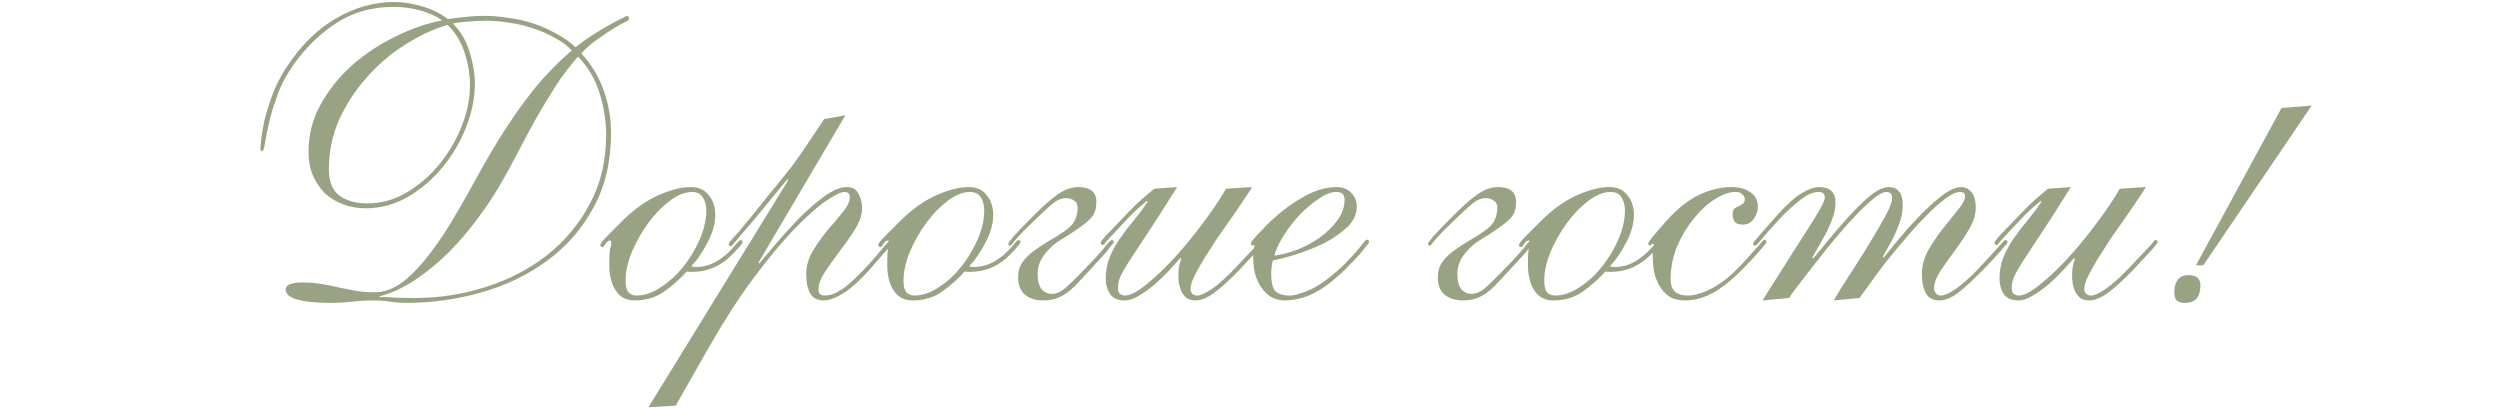 <?xml version="1.0" encoding="UTF-8"?> <svg xmlns="http://www.w3.org/2000/svg" width="233" height="38" viewBox="0 0 233 38" fill="none"><path d="M35.365 27.696C35.795 27.671 36.251 27.683 36.733 27.734C37.239 27.759 37.873 27.772 38.633 27.772C40.938 27.772 43.155 27.43 45.283 26.746C47.436 26.062 49.336 25.074 50.983 23.782C52.655 22.465 53.985 20.869 54.973 18.994C55.986 17.119 56.493 14.979 56.493 12.572C56.493 11.28 56.29 9.988 55.885 8.696C55.479 7.379 54.808 6.239 53.871 5.276C53.085 6.163 52.376 7.1 51.743 8.088C51.135 9.051 50.539 10.039 49.957 11.052C49.399 12.065 48.842 13.104 48.285 14.168C47.753 15.207 47.183 16.245 46.575 17.284C46.017 18.247 45.333 19.273 44.523 20.362C43.737 21.426 42.863 22.452 41.901 23.44C40.938 24.403 39.899 25.264 38.785 26.024C37.67 26.784 36.53 27.316 35.365 27.62V27.696ZM26.625 26.974C26.625 26.543 27.157 26.328 28.221 26.328C28.879 26.328 29.487 26.379 30.045 26.48C30.627 26.581 31.185 26.695 31.717 26.822C32.249 26.923 32.768 27.025 33.275 27.126C33.807 27.202 34.351 27.24 34.909 27.24C35.821 27.24 36.707 26.911 37.569 26.252C38.43 25.568 39.253 24.707 40.039 23.668C40.849 22.629 41.622 21.477 42.357 20.21C43.117 18.918 43.826 17.664 44.485 16.448C45.295 14.979 46.068 13.661 46.803 12.496C47.563 11.305 48.297 10.241 49.007 9.304C49.716 8.341 50.425 7.493 51.135 6.758C51.844 5.998 52.566 5.314 53.301 4.706C52.87 4.25 52.338 3.857 51.705 3.528C51.097 3.173 50.425 2.882 49.691 2.654C48.981 2.401 48.247 2.223 47.487 2.122C46.752 1.995 46.03 1.932 45.321 1.932C44.814 1.932 44.282 1.957 43.725 2.008C43.167 2.033 42.661 2.097 42.205 2.198C42.914 2.882 43.433 3.756 43.763 4.82C44.092 5.884 44.257 6.872 44.257 7.784C44.257 9.101 43.991 10.444 43.459 11.812C42.927 13.18 42.192 14.434 41.255 15.574C40.343 16.689 39.266 17.613 38.025 18.348C36.783 19.057 35.466 19.412 34.073 19.412C33.313 19.412 32.603 19.285 31.945 19.032C31.286 18.779 30.716 18.424 30.235 17.968C29.779 17.487 29.411 16.929 29.133 16.296C28.879 15.637 28.753 14.915 28.753 14.13C28.753 12.559 29.133 11.09 29.893 9.722C30.653 8.354 31.628 7.138 32.819 6.074C34.035 5.01 35.377 4.123 36.847 3.414C38.316 2.679 39.773 2.173 41.217 1.894C40.583 1.463 39.861 1.147 39.051 0.944C38.265 0.741 37.48 0.64 36.695 0.64C34.719 0.64 32.971 1.121 31.451 2.084C29.931 3.047 28.601 4.313 27.461 5.884C26.751 6.872 26.219 7.86 25.865 8.848C25.51 9.811 25.244 10.685 25.067 11.47C24.889 12.255 24.763 12.889 24.687 13.37C24.611 13.851 24.522 14.092 24.421 14.092C24.319 14.092 24.269 14.003 24.269 13.826C24.269 13.75 24.294 13.471 24.345 12.99C24.395 12.509 24.497 11.913 24.649 11.204C24.826 10.495 25.067 9.722 25.371 8.886C25.675 8.05 26.08 7.239 26.587 6.454C27.929 4.351 29.487 2.781 31.261 1.742C33.034 0.703 34.871 0.184 36.771 0.184C37.505 0.184 38.329 0.311 39.241 0.564C40.178 0.817 41.014 1.223 41.749 1.78C42.433 1.679 43.053 1.603 43.611 1.552C44.193 1.501 44.675 1.476 45.055 1.476C45.815 1.476 46.587 1.539 47.373 1.666C48.183 1.767 48.969 1.945 49.729 2.198C50.489 2.451 51.198 2.768 51.857 3.148C52.541 3.503 53.136 3.921 53.643 4.402C54.124 4.022 54.631 3.655 55.163 3.3C55.72 2.945 56.227 2.641 56.683 2.388C57.164 2.109 57.569 1.894 57.899 1.742C58.228 1.565 58.405 1.476 58.431 1.476C58.557 1.476 58.621 1.59 58.621 1.818C58.621 1.869 58.481 1.957 58.203 2.084C57.949 2.211 57.607 2.401 57.177 2.654C56.771 2.907 56.303 3.224 55.771 3.604C55.239 3.959 54.707 4.415 54.175 4.972C55.112 5.985 55.809 7.138 56.265 8.43C56.721 9.697 56.949 11.014 56.949 12.382C56.949 15.042 56.404 17.36 55.315 19.336C54.251 21.312 52.819 22.959 51.021 24.276C49.247 25.593 47.208 26.581 44.903 27.24C42.623 27.899 40.279 28.228 37.873 28.228C37.366 28.228 36.847 28.19 36.315 28.114C35.808 28.038 35.301 28 34.795 28C34.136 28 33.477 28.038 32.819 28.114C32.185 28.19 31.539 28.228 30.881 28.228C28.043 28.228 26.625 27.81 26.625 26.974ZM30.653 15.764C30.653 16.929 30.982 17.753 31.641 18.234C32.299 18.715 33.161 18.956 34.225 18.956C35.542 18.956 36.771 18.614 37.911 17.93C39.076 17.246 40.089 16.372 40.951 15.308C41.837 14.219 42.534 13.028 43.041 11.736C43.547 10.444 43.801 9.19 43.801 7.974C43.801 6.961 43.636 5.947 43.307 4.934C42.977 3.895 42.445 3.021 41.711 2.312C40.368 2.717 39.025 3.351 37.683 4.212C36.365 5.048 35.187 6.061 34.149 7.252C33.11 8.417 32.261 9.722 31.603 11.166C30.969 12.61 30.653 14.143 30.653 15.764ZM66.664 20.058C66.664 20.438 66.601 20.856 66.474 21.312C66.348 21.743 66.17 22.173 65.942 22.604C65.74 23.009 65.499 23.415 65.22 23.82C64.967 24.2 64.701 24.529 64.422 24.808C64.524 24.859 64.663 24.884 64.84 24.884C65.499 24.884 66.132 24.719 66.74 24.39C67.348 24.035 67.893 23.579 68.374 23.022C68.628 22.743 68.78 22.566 68.83 22.49C68.906 22.414 68.97 22.376 69.02 22.376C69.147 22.376 69.21 22.439 69.21 22.566C69.21 22.617 69.16 22.705 69.058 22.832C68.957 22.959 68.691 23.25 68.26 23.706C67.779 24.213 67.209 24.618 66.55 24.922C65.917 25.201 65.233 25.34 64.498 25.34C64.245 25.34 64.08 25.327 64.004 25.302C63.422 25.961 62.725 26.581 61.914 27.164C61.129 27.721 60.204 28 59.14 28C58.38 28 57.798 27.696 57.392 27.088C56.987 26.48 56.784 25.657 56.784 24.618C56.784 23.934 56.81 23.465 56.86 23.212C56.936 22.959 56.974 22.769 56.974 22.642C56.974 22.49 56.936 22.414 56.86 22.414C56.708 22.414 56.569 22.515 56.442 22.718C56.316 22.921 56.227 23.022 56.176 23.022C56.024 23.022 55.948 22.959 55.948 22.832C55.948 22.781 56.012 22.667 56.138 22.49C56.29 22.313 56.48 22.11 56.708 21.882C56.936 21.654 57.177 21.413 57.43 21.16C57.684 20.907 57.924 20.666 58.152 20.438C59.267 19.374 60.369 18.614 61.458 18.158C62.548 17.677 63.523 17.436 64.384 17.436C65.119 17.436 65.676 17.689 66.056 18.196C66.462 18.677 66.664 19.298 66.664 20.058ZM65.828 19.602C65.828 19.146 65.727 18.753 65.524 18.424C65.322 18.069 64.98 17.892 64.498 17.892C63.84 17.892 63.143 18.171 62.408 18.728C61.674 19.285 61.002 19.982 60.394 20.818C59.786 21.654 59.28 22.553 58.874 23.516C58.494 24.479 58.304 25.353 58.304 26.138C58.304 26.67 58.393 27.037 58.57 27.24C58.773 27.443 59.014 27.544 59.292 27.544C60.052 27.544 60.812 27.291 61.572 26.784C62.358 26.277 63.054 25.644 63.662 24.884C64.296 24.099 64.815 23.237 65.22 22.3C65.626 21.363 65.828 20.463 65.828 19.602ZM78.787 10.748L70.693 24.466L70.769 24.542C71.123 24.137 71.63 23.541 72.289 22.756C72.973 21.945 73.695 21.147 74.455 20.362C75.24 19.577 76.025 18.893 76.811 18.31C77.621 17.727 78.331 17.436 78.939 17.436C79.445 17.436 79.8 17.639 80.003 18.044C80.231 18.424 80.345 18.88 80.345 19.412C80.345 20.02 80.129 20.666 79.699 21.35C79.293 22.009 78.825 22.68 78.293 23.364C77.786 24.048 77.317 24.707 76.887 25.34C76.481 25.973 76.279 26.531 76.279 27.012C76.279 27.367 76.481 27.544 76.887 27.544C77.089 27.544 77.317 27.506 77.571 27.43C77.849 27.329 78.166 27.164 78.521 26.936C78.875 26.683 79.281 26.341 79.737 25.91C80.193 25.479 80.712 24.935 81.295 24.276C81.675 23.845 81.966 23.503 82.169 23.25C82.397 22.997 82.561 22.807 82.663 22.68C82.789 22.528 82.865 22.439 82.891 22.414C82.941 22.363 82.992 22.338 83.043 22.338C83.169 22.338 83.233 22.401 83.233 22.528C83.233 22.579 83.22 22.629 83.195 22.68C83.169 22.705 83.119 22.769 83.043 22.87C82.967 22.946 82.853 23.073 82.701 23.25C82.549 23.402 82.333 23.643 82.055 23.972C80.763 25.517 79.699 26.581 78.863 27.164C78.027 27.721 77.33 28 76.773 28C76.19 28 75.772 27.785 75.519 27.354C75.265 26.898 75.139 26.303 75.139 25.568C75.139 24.808 75.341 24.086 75.747 23.402C76.177 22.693 76.646 22.034 77.153 21.426C77.685 20.818 78.153 20.261 78.559 19.754C78.989 19.222 79.205 18.766 79.205 18.386C79.205 18.057 79.04 17.892 78.711 17.892C78.356 17.892 77.761 18.183 76.925 18.766C76.089 19.349 75.101 20.235 73.961 21.426C72.821 22.617 71.579 24.111 70.237 25.91C68.894 27.709 67.526 29.824 66.133 32.256L62.979 37.804L60.433 37.956L73.467 16.79L73.391 16.714C72.884 17.297 72.339 17.955 71.757 18.69C71.174 19.399 70.617 20.071 70.085 20.704C69.553 21.337 69.097 21.869 68.717 22.3C68.362 22.731 68.172 22.946 68.147 22.946C67.995 22.946 67.919 22.883 67.919 22.756C67.919 22.705 67.931 22.655 67.957 22.604C68.007 22.553 68.096 22.452 68.223 22.3C68.375 22.123 68.603 21.869 68.907 21.54C69.211 21.185 69.629 20.679 70.161 20.02C70.743 19.285 71.25 18.652 71.681 18.12C72.137 17.588 72.529 17.107 72.859 16.676C73.213 16.245 73.53 15.853 73.809 15.498C74.087 15.118 74.366 14.725 74.645 14.32C74.949 13.889 75.265 13.421 75.595 12.914C75.949 12.407 76.355 11.799 76.811 11.09L78.787 10.748ZM92.568 20.058C92.568 20.438 92.505 20.856 92.378 21.312C92.251 21.743 92.074 22.173 91.846 22.604C91.644 23.009 91.403 23.415 91.124 23.82C90.871 24.2 90.605 24.529 90.326 24.808C90.427 24.859 90.567 24.884 90.744 24.884C91.403 24.884 92.036 24.719 92.644 24.39C93.252 24.035 93.797 23.579 94.278 23.022C94.531 22.743 94.683 22.566 94.734 22.49C94.81 22.414 94.874 22.376 94.924 22.376C95.051 22.376 95.114 22.439 95.114 22.566C95.114 22.617 95.064 22.705 94.962 22.832C94.861 22.959 94.595 23.25 94.164 23.706C93.683 24.213 93.113 24.618 92.454 24.922C91.821 25.201 91.137 25.34 90.402 25.34C90.149 25.34 89.984 25.327 89.908 25.302C89.326 25.961 88.629 26.581 87.818 27.164C87.033 27.721 86.108 28 85.044 28C84.284 28 83.701 27.696 83.296 27.088C82.891 26.48 82.688 25.657 82.688 24.618C82.688 23.934 82.713 23.465 82.764 23.212C82.84 22.959 82.878 22.769 82.878 22.642C82.878 22.49 82.84 22.414 82.764 22.414C82.612 22.414 82.473 22.515 82.346 22.718C82.219 22.921 82.131 23.022 82.08 23.022C81.928 23.022 81.852 22.959 81.852 22.832C81.852 22.781 81.915 22.667 82.042 22.49C82.194 22.313 82.384 22.11 82.612 21.882C82.84 21.654 83.081 21.413 83.334 21.16C83.588 20.907 83.828 20.666 84.056 20.438C85.171 19.374 86.273 18.614 87.362 18.158C88.451 17.677 89.427 17.436 90.288 17.436C91.023 17.436 91.58 17.689 91.96 18.196C92.365 18.677 92.568 19.298 92.568 20.058ZM91.732 19.602C91.732 19.146 91.631 18.753 91.428 18.424C91.225 18.069 90.883 17.892 90.402 17.892C89.743 17.892 89.047 18.171 88.312 18.728C87.578 19.285 86.906 19.982 86.298 20.818C85.69 21.654 85.183 22.553 84.778 23.516C84.398 24.479 84.208 25.353 84.208 26.138C84.208 26.67 84.297 27.037 84.474 27.24C84.677 27.443 84.918 27.544 85.196 27.544C85.956 27.544 86.716 27.291 87.476 26.784C88.261 26.277 88.958 25.644 89.566 24.884C90.2 24.099 90.719 23.237 91.124 22.3C91.529 21.363 91.732 20.463 91.732 19.602ZM94.126 22.908C94.025 22.908 93.974 22.832 93.974 22.68C93.974 22.655 94.126 22.452 94.43 22.072C94.76 21.692 95.444 20.983 96.482 19.944C97.242 19.184 97.939 18.576 98.572 18.12C99.231 17.664 99.864 17.436 100.472 17.436C101.612 17.436 102.182 17.892 102.182 18.804C102.182 19.387 102.056 19.843 101.802 20.172C101.549 20.501 101.068 20.907 100.358 21.388C99.852 21.743 99.358 22.059 98.876 22.338C98.395 22.617 97.939 23.009 97.508 23.516C96.976 24.124 96.71 24.783 96.71 25.492C96.71 26.176 96.837 26.67 97.09 26.974C97.369 27.253 97.673 27.392 98.002 27.392C98.484 27.392 98.965 27.164 99.446 26.708C99.953 26.252 100.7 25.505 101.688 24.466C102.423 23.681 102.904 23.136 103.132 22.832C103.36 22.528 103.525 22.376 103.626 22.376C103.753 22.376 103.816 22.439 103.816 22.566C103.816 22.591 103.74 22.693 103.588 22.87C103.462 23.047 103.284 23.275 103.056 23.554C102.828 23.807 102.562 24.099 102.258 24.428C101.954 24.757 101.638 25.099 101.308 25.454C100.878 25.91 100.51 26.303 100.206 26.632C99.902 26.936 99.598 27.189 99.294 27.392C98.99 27.595 98.674 27.747 98.344 27.848C98.015 27.949 97.635 28 97.204 28C96.52 28 95.963 27.823 95.532 27.468C95.102 27.113 94.886 26.569 94.886 25.834C94.886 25.302 95.026 24.833 95.304 24.428C95.608 23.997 96.039 23.592 96.596 23.212C97.103 22.857 97.559 22.566 97.964 22.338C98.37 22.11 98.788 21.844 99.218 21.54C99.725 21.185 100.054 20.831 100.206 20.476C100.358 20.096 100.434 19.729 100.434 19.374C100.434 19.045 100.32 18.817 100.092 18.69C99.89 18.538 99.636 18.462 99.332 18.462C98.978 18.462 98.61 18.601 98.23 18.88C97.876 19.159 97.331 19.653 96.596 20.362C96.09 20.843 95.672 21.249 95.342 21.578C95.038 21.907 94.798 22.173 94.62 22.376C94.468 22.553 94.354 22.693 94.278 22.794C94.202 22.87 94.152 22.908 94.126 22.908ZM116.699 17.436C116.522 17.74 116.256 18.145 115.901 18.652C115.572 19.159 115.192 19.716 114.761 20.324C114.331 20.932 113.887 21.565 113.431 22.224C113.001 22.883 112.595 23.516 112.215 24.124C111.861 24.707 111.557 25.251 111.303 25.758C111.075 26.239 110.961 26.619 110.961 26.898C110.961 27.329 111.177 27.544 111.607 27.544C111.886 27.544 112.329 27.341 112.937 26.936C113.545 26.531 114.293 25.859 115.179 24.922C115.737 24.339 116.167 23.883 116.471 23.554C116.801 23.199 117.041 22.946 117.193 22.794C117.345 22.617 117.434 22.503 117.459 22.452C117.51 22.401 117.561 22.376 117.611 22.376C117.738 22.376 117.801 22.439 117.801 22.566C117.801 22.591 117.725 22.705 117.573 22.908C117.421 23.085 117.231 23.301 117.003 23.554C116.775 23.807 116.522 24.073 116.243 24.352C115.99 24.631 115.762 24.884 115.559 25.112C114.597 26.1 113.786 26.835 113.127 27.316C112.494 27.772 111.924 28 111.417 28C111.088 28 110.809 27.924 110.581 27.772C110.379 27.595 110.214 27.379 110.087 27.126C109.986 26.873 109.91 26.607 109.859 26.328C109.834 26.049 109.821 25.796 109.821 25.568C109.821 25.087 109.91 24.605 110.087 24.124L110.011 24.048C109.733 24.352 109.391 24.732 108.985 25.188C108.58 25.619 108.137 26.049 107.655 26.48C107.174 26.885 106.68 27.24 106.173 27.544C105.692 27.848 105.236 28 104.805 28C104.197 28 103.754 27.81 103.475 27.43C103.197 27.025 103.057 26.531 103.057 25.948C103.057 25.239 103.184 24.567 103.437 23.934C103.716 23.275 104.058 22.667 104.463 22.11C104.869 21.527 105.299 20.97 105.755 20.438C106.211 19.881 106.617 19.336 106.971 18.804L106.895 18.728C106.338 19.159 105.755 19.691 105.147 20.324C104.565 20.957 103.982 21.578 103.399 22.186C103.146 22.465 102.994 22.642 102.943 22.718C102.893 22.794 102.829 22.832 102.753 22.832C102.652 22.832 102.601 22.756 102.601 22.604C102.601 22.579 102.614 22.541 102.639 22.49C102.69 22.414 102.779 22.3 102.905 22.148C103.032 21.996 103.222 21.793 103.475 21.54C103.754 21.261 104.109 20.894 104.539 20.438C104.919 20.033 105.35 19.589 105.831 19.108C106.338 18.627 106.921 18.12 107.579 17.588L109.707 17.436C108.542 19.311 107.592 20.793 106.857 21.882C106.148 22.946 105.591 23.795 105.185 24.428C104.805 25.036 104.539 25.505 104.387 25.834C104.261 26.163 104.197 26.518 104.197 26.898C104.197 27.126 104.261 27.291 104.387 27.392C104.539 27.493 104.691 27.544 104.843 27.544C105.325 27.544 105.971 27.215 106.781 26.556C107.617 25.897 108.491 25.074 109.403 24.086C110.315 23.098 111.202 22.021 112.063 20.856C112.95 19.691 113.685 18.601 114.267 17.588L116.699 17.436ZM126.454 19.26C126.454 19.969 126.15 20.615 125.542 21.198C124.934 21.755 124.212 22.249 123.376 22.68C122.54 23.085 121.678 23.427 120.792 23.706C119.905 23.985 119.183 24.175 118.626 24.276C118.575 24.479 118.537 24.694 118.512 24.922C118.486 25.125 118.474 25.327 118.474 25.53C118.474 26.265 118.588 26.784 118.816 27.088C119.069 27.367 119.487 27.519 120.07 27.544C120.576 27.569 121.298 27.367 122.236 26.936C123.173 26.48 124.224 25.682 125.39 24.542C126.124 23.782 126.618 23.225 126.872 22.87C127.15 22.515 127.328 22.338 127.404 22.338C127.53 22.338 127.594 22.414 127.594 22.566C127.594 22.617 127.505 22.743 127.328 22.946C127.176 23.149 126.973 23.402 126.72 23.706C126.466 23.985 126.175 24.289 125.846 24.618C125.542 24.947 125.25 25.239 124.972 25.492C124.009 26.379 123.122 27.012 122.312 27.392C121.526 27.772 120.69 27.975 119.804 28C119.272 28 118.816 27.886 118.436 27.658C118.081 27.43 117.777 27.126 117.524 26.746C117.27 26.366 117.08 25.935 116.954 25.454C116.852 24.973 116.802 24.479 116.802 23.972C116.802 23.693 116.814 23.453 116.84 23.25C116.89 23.047 116.916 22.921 116.916 22.87C116.916 22.845 116.903 22.819 116.878 22.794C116.802 22.87 116.764 22.908 116.764 22.908C116.738 22.908 116.7 22.883 116.65 22.832C116.599 22.781 116.574 22.731 116.574 22.68C116.574 22.655 116.624 22.566 116.726 22.414C116.852 22.262 116.992 22.097 117.144 21.92C117.321 21.743 117.486 21.578 117.638 21.426C117.79 21.249 117.904 21.122 117.98 21.046C119.044 19.982 120.146 19.121 121.286 18.462C122.426 17.778 123.515 17.436 124.554 17.436C125.136 17.436 125.592 17.613 125.922 17.968C126.276 18.297 126.454 18.728 126.454 19.26ZM124.554 17.892C124.047 17.892 123.49 18.107 122.882 18.538C122.274 18.943 121.678 19.45 121.096 20.058C120.538 20.666 120.044 21.312 119.614 21.996C119.183 22.68 118.904 23.288 118.778 23.82C119.411 23.744 120.108 23.567 120.868 23.288C121.628 22.984 122.337 22.604 122.996 22.148C123.654 21.667 124.199 21.135 124.63 20.552C125.086 19.944 125.314 19.298 125.314 18.614C125.314 18.133 125.06 17.892 124.554 17.892ZM133.243 22.908C133.141 22.908 133.091 22.832 133.091 22.68C133.091 22.655 133.243 22.452 133.547 22.072C133.876 21.692 134.56 20.983 135.599 19.944C136.359 19.184 137.055 18.576 137.689 18.12C138.347 17.664 138.981 17.436 139.589 17.436C140.729 17.436 141.299 17.892 141.299 18.804C141.299 19.387 141.172 19.843 140.919 20.172C140.665 20.501 140.184 20.907 139.475 21.388C138.968 21.743 138.474 22.059 137.993 22.338C137.511 22.617 137.055 23.009 136.625 23.516C136.093 24.124 135.827 24.783 135.827 25.492C135.827 26.176 135.953 26.67 136.207 26.974C136.485 27.253 136.789 27.392 137.119 27.392C137.6 27.392 138.081 27.164 138.563 26.708C139.069 26.252 139.817 25.505 140.805 24.466C141.539 23.681 142.021 23.136 142.249 22.832C142.477 22.528 142.641 22.376 142.743 22.376C142.869 22.376 142.933 22.439 142.933 22.566C142.933 22.591 142.857 22.693 142.705 22.87C142.578 23.047 142.401 23.275 142.173 23.554C141.945 23.807 141.679 24.099 141.375 24.428C141.071 24.757 140.754 25.099 140.425 25.454C139.994 25.91 139.627 26.303 139.323 26.632C139.019 26.936 138.715 27.189 138.411 27.392C138.107 27.595 137.79 27.747 137.461 27.848C137.131 27.949 136.751 28 136.321 28C135.637 28 135.079 27.823 134.649 27.468C134.218 27.113 134.003 26.569 134.003 25.834C134.003 25.302 134.142 24.833 134.421 24.428C134.725 23.997 135.155 23.592 135.713 23.212C136.219 22.857 136.675 22.566 137.081 22.338C137.486 22.11 137.904 21.844 138.335 21.54C138.841 21.185 139.171 20.831 139.323 20.476C139.475 20.096 139.551 19.729 139.551 19.374C139.551 19.045 139.437 18.817 139.209 18.69C139.006 18.538 138.753 18.462 138.449 18.462C138.094 18.462 137.727 18.601 137.347 18.88C136.992 19.159 136.447 19.653 135.713 20.362C135.206 20.843 134.788 21.249 134.459 21.578C134.155 21.907 133.914 22.173 133.737 22.376C133.585 22.553 133.471 22.693 133.395 22.794C133.319 22.87 133.268 22.908 133.243 22.908ZM152.282 20.058C152.282 20.438 152.218 20.856 152.092 21.312C151.965 21.743 151.788 22.173 151.56 22.604C151.357 23.009 151.116 23.415 150.838 23.82C150.584 24.2 150.318 24.529 150.04 24.808C150.141 24.859 150.28 24.884 150.458 24.884C151.116 24.884 151.75 24.719 152.358 24.39C152.966 24.035 153.51 23.579 153.992 23.022C154.245 22.743 154.397 22.566 154.448 22.49C154.524 22.414 154.587 22.376 154.638 22.376C154.764 22.376 154.828 22.439 154.828 22.566C154.828 22.617 154.777 22.705 154.676 22.832C154.574 22.959 154.308 23.25 153.878 23.706C153.396 24.213 152.826 24.618 152.168 24.922C151.534 25.201 150.85 25.34 150.116 25.34C149.862 25.34 149.698 25.327 149.622 25.302C149.039 25.961 148.342 26.581 147.532 27.164C146.746 27.721 145.822 28 144.758 28C143.998 28 143.415 27.696 143.01 27.088C142.604 26.48 142.402 25.657 142.402 24.618C142.402 23.934 142.427 23.465 142.478 23.212C142.554 22.959 142.592 22.769 142.592 22.642C142.592 22.49 142.554 22.414 142.478 22.414C142.326 22.414 142.186 22.515 142.06 22.718C141.933 22.921 141.844 23.022 141.794 23.022C141.642 23.022 141.566 22.959 141.566 22.832C141.566 22.781 141.629 22.667 141.756 22.49C141.908 22.313 142.098 22.11 142.326 21.882C142.554 21.654 142.794 21.413 143.048 21.16C143.301 20.907 143.542 20.666 143.77 20.438C144.884 19.374 145.986 18.614 147.076 18.158C148.165 17.677 149.14 17.436 150.002 17.436C150.736 17.436 151.294 17.689 151.674 18.196C152.079 18.677 152.282 19.298 152.282 20.058ZM151.446 19.602C151.446 19.146 151.344 18.753 151.142 18.424C150.939 18.069 150.597 17.892 150.116 17.892C149.457 17.892 148.76 18.171 148.026 18.728C147.291 19.285 146.62 19.982 146.012 20.818C145.404 21.654 144.897 22.553 144.492 23.516C144.112 24.479 143.922 25.353 143.922 26.138C143.922 26.67 144.01 27.037 144.188 27.24C144.39 27.443 144.631 27.544 144.91 27.544C145.67 27.544 146.43 27.291 147.19 26.784C147.975 26.277 148.672 25.644 149.28 24.884C149.913 24.099 150.432 23.237 150.838 22.3C151.243 21.363 151.446 20.463 151.446 19.602ZM164.404 22.338C164.556 22.338 164.632 22.414 164.632 22.566C164.632 22.617 164.48 22.819 164.176 23.174C163.897 23.503 163.555 23.883 163.15 24.314C161.934 25.631 160.845 26.581 159.882 27.164C158.945 27.721 157.995 28 157.032 28C156.449 28 155.955 27.873 155.55 27.62C155.17 27.341 154.866 26.999 154.638 26.594C154.41 26.189 154.245 25.745 154.144 25.264C154.068 24.757 154.03 24.276 154.03 23.82C154.03 23.516 154.043 23.288 154.068 23.136C154.119 22.959 154.144 22.845 154.144 22.794C154.144 22.743 154.119 22.718 154.068 22.718C154.017 22.718 153.967 22.743 153.916 22.794C153.891 22.845 153.853 22.87 153.802 22.87C153.675 22.87 153.612 22.807 153.612 22.68C153.612 22.655 153.625 22.629 153.65 22.604C153.675 22.553 153.726 22.477 153.802 22.376C153.878 22.249 154.005 22.085 154.182 21.882C154.359 21.679 154.6 21.401 154.904 21.046C155.993 19.754 157.07 18.829 158.134 18.272C159.223 17.715 160.3 17.436 161.364 17.436C162.099 17.436 162.694 17.601 163.15 17.93C163.606 18.234 163.834 18.69 163.834 19.298C163.834 19.653 163.707 20.02 163.454 20.4C163.201 20.755 162.859 20.932 162.428 20.932C162.073 20.932 161.82 20.843 161.668 20.666C161.541 20.463 161.478 20.235 161.478 19.982C161.478 19.729 161.529 19.551 161.63 19.45C161.757 19.349 161.896 19.273 162.048 19.222C162.2 19.146 162.327 19.07 162.428 18.994C162.555 18.893 162.618 18.741 162.618 18.538C162.618 18.386 162.542 18.247 162.39 18.12C162.263 17.968 162.048 17.892 161.744 17.892C161.161 17.892 160.515 18.12 159.806 18.576C159.122 19.007 158.476 19.602 157.868 20.362C157.26 21.097 156.741 21.958 156.31 22.946C155.905 23.934 155.702 24.973 155.702 26.062C155.702 27.05 156.234 27.544 157.298 27.544C157.957 27.544 158.717 27.316 159.578 26.86C160.465 26.379 161.326 25.695 162.162 24.808C162.669 24.276 163.061 23.845 163.34 23.516C163.644 23.187 163.859 22.946 163.986 22.794C164.138 22.617 164.239 22.503 164.29 22.452C164.341 22.376 164.379 22.338 164.404 22.338ZM170.914 28C171.041 27.772 171.256 27.405 171.56 26.898C171.889 26.391 172.257 25.821 172.662 25.188C173.067 24.555 173.485 23.896 173.916 23.212C174.347 22.503 174.739 21.844 175.094 21.236C175.474 20.603 175.778 20.045 176.006 19.564C176.234 19.057 176.348 18.69 176.348 18.462C176.348 18.107 176.183 17.917 175.854 17.892C175.575 17.867 175.183 18.057 174.676 18.462C174.195 18.842 173.637 19.361 173.004 20.02C172.396 20.653 171.763 21.363 171.104 22.148C170.445 22.933 169.825 23.706 169.242 24.466C168.659 25.201 168.14 25.872 167.684 26.48C167.228 27.063 166.911 27.493 166.734 27.772L164.264 28C166.113 25.061 167.545 22.807 168.558 21.236C169.571 19.665 170.078 18.728 170.078 18.424C170.078 18.069 169.888 17.892 169.508 17.892C168.976 17.892 168.393 18.145 167.76 18.652C167.152 19.133 166.531 19.703 165.898 20.362C165.011 21.325 164.416 21.996 164.112 22.376C163.833 22.731 163.656 22.908 163.58 22.908C163.504 22.908 163.453 22.883 163.428 22.832C163.403 22.781 163.39 22.731 163.39 22.68C163.39 22.629 163.58 22.389 163.96 21.958C164.365 21.502 164.923 20.869 165.632 20.058C166.519 19.07 167.279 18.386 167.912 18.006C168.545 17.626 169.09 17.436 169.546 17.436C170.559 17.436 171.066 17.917 171.066 18.88C171.066 19.311 170.99 19.754 170.838 20.21C170.686 20.666 170.496 21.122 170.268 21.578C170.04 22.009 169.799 22.439 169.546 22.87C169.293 23.301 169.077 23.681 168.9 24.01L168.976 24.086C169.305 23.731 169.761 23.187 170.344 22.452C170.952 21.717 171.585 20.983 172.244 20.248C172.928 19.488 173.599 18.829 174.258 18.272C174.942 17.715 175.537 17.436 176.044 17.436C176.475 17.436 176.791 17.575 176.994 17.854C177.222 18.107 177.336 18.538 177.336 19.146C177.336 19.577 177.273 20.007 177.146 20.438C177.019 20.869 176.855 21.299 176.652 21.73C176.475 22.135 176.272 22.528 176.044 22.908C175.841 23.288 175.651 23.63 175.474 23.934L175.55 24.01C175.879 23.63 176.335 23.073 176.918 22.338C177.526 21.603 178.172 20.881 178.856 20.172C179.565 19.437 180.262 18.804 180.946 18.272C181.655 17.715 182.276 17.436 182.808 17.436C183.163 17.436 183.467 17.588 183.72 17.892C183.999 18.196 184.138 18.69 184.138 19.374C184.138 19.982 183.948 20.615 183.568 21.274C183.188 21.933 182.757 22.591 182.276 23.25C181.795 23.883 181.351 24.504 180.946 25.112C180.541 25.695 180.313 26.227 180.262 26.708C180.237 26.911 180.275 27.101 180.376 27.278C180.503 27.455 180.667 27.544 180.87 27.544C181.225 27.544 181.706 27.329 182.314 26.898C182.947 26.442 183.619 25.847 184.328 25.112C184.961 24.428 185.443 23.909 185.772 23.554C186.101 23.174 186.342 22.908 186.494 22.756C186.646 22.579 186.735 22.477 186.76 22.452C186.811 22.401 186.861 22.376 186.912 22.376C187.039 22.376 187.102 22.439 187.102 22.566C187.102 22.617 187.026 22.731 186.874 22.908C186.747 23.06 186.583 23.25 186.38 23.478C186.177 23.706 185.949 23.959 185.696 24.238C185.443 24.517 185.189 24.783 184.936 25.036C183.973 26.024 183.163 26.771 182.504 27.278C181.871 27.759 181.288 28 180.756 28C180.173 28 179.755 27.785 179.502 27.354C179.249 26.898 179.122 26.303 179.122 25.568C179.122 24.783 179.325 24.023 179.73 23.288C180.161 22.553 180.629 21.869 181.136 21.236C181.643 20.603 182.099 20.033 182.504 19.526C182.935 19.019 183.15 18.589 183.15 18.234C183.15 18.158 183.112 18.082 183.036 18.006C182.985 17.93 182.859 17.892 182.656 17.892C182.301 17.892 181.845 18.107 181.288 18.538C180.731 18.943 180.135 19.475 179.502 20.134C178.869 20.767 178.223 21.477 177.564 22.262C176.905 23.022 176.285 23.769 175.702 24.504C175.145 25.239 174.651 25.91 174.22 26.518C173.789 27.101 173.485 27.519 173.308 27.772L170.914 28ZM199.997 17.436C199.819 17.74 199.553 18.145 199.199 18.652C198.869 19.159 198.489 19.716 198.059 20.324C197.628 20.932 197.185 21.565 196.729 22.224C196.298 22.883 195.893 23.516 195.513 24.124C195.158 24.707 194.854 25.251 194.601 25.758C194.373 26.239 194.259 26.619 194.259 26.898C194.259 27.329 194.474 27.544 194.905 27.544C195.183 27.544 195.627 27.341 196.235 26.936C196.843 26.531 197.59 25.859 198.477 24.922C199.034 24.339 199.465 23.883 199.769 23.554C200.098 23.199 200.339 22.946 200.491 22.794C200.643 22.617 200.731 22.503 200.757 22.452C200.807 22.401 200.858 22.376 200.909 22.376C201.035 22.376 201.099 22.439 201.099 22.566C201.099 22.591 201.023 22.705 200.871 22.908C200.719 23.085 200.529 23.301 200.301 23.554C200.073 23.807 199.819 24.073 199.541 24.352C199.287 24.631 199.059 24.884 198.857 25.112C197.894 26.1 197.083 26.835 196.425 27.316C195.791 27.772 195.221 28 194.715 28C194.385 28 194.107 27.924 193.879 27.772C193.676 27.595 193.511 27.379 193.385 27.126C193.283 26.873 193.207 26.607 193.157 26.328C193.131 26.049 193.119 25.796 193.119 25.568C193.119 25.087 193.207 24.605 193.385 24.124L193.309 24.048C193.03 24.352 192.688 24.732 192.283 25.188C191.877 25.619 191.434 26.049 190.953 26.48C190.471 26.885 189.977 27.24 189.471 27.544C188.989 27.848 188.533 28 188.103 28C187.495 28 187.051 27.81 186.773 27.43C186.494 27.025 186.355 26.531 186.355 25.948C186.355 25.239 186.481 24.567 186.735 23.934C187.013 23.275 187.355 22.667 187.761 22.11C188.166 21.527 188.597 20.97 189.053 20.438C189.509 19.881 189.914 19.336 190.269 18.804L190.193 18.728C189.635 19.159 189.053 19.691 188.445 20.324C187.862 20.957 187.279 21.578 186.697 22.186C186.443 22.465 186.291 22.642 186.241 22.718C186.19 22.794 186.127 22.832 186.051 22.832C185.949 22.832 185.899 22.756 185.899 22.604C185.899 22.579 185.911 22.541 185.937 22.49C185.987 22.414 186.076 22.3 186.203 22.148C186.329 21.996 186.519 21.793 186.773 21.54C187.051 21.261 187.406 20.894 187.837 20.438C188.217 20.033 188.647 19.589 189.129 19.108C189.635 18.627 190.218 18.12 190.877 17.588L193.005 17.436C191.839 19.311 190.889 20.793 190.155 21.882C189.445 22.946 188.888 23.795 188.483 24.428C188.103 25.036 187.837 25.505 187.685 25.834C187.558 26.163 187.495 26.518 187.495 26.898C187.495 27.126 187.558 27.291 187.685 27.392C187.837 27.493 187.989 27.544 188.141 27.544C188.622 27.544 189.268 27.215 190.079 26.556C190.915 25.897 191.789 25.074 192.701 24.086C193.613 23.098 194.499 22.021 195.361 20.856C196.247 19.691 196.982 18.601 197.565 17.588L199.997 17.436ZM212.639 10.064L215.451 9.836L205.343 24.732H204.659L212.639 10.064ZM203.975 25.644C204.71 25.644 205.077 25.961 205.077 26.594C205.077 27.101 204.963 27.506 204.735 27.81C204.507 28.089 204.127 28.228 203.595 28.228C203.291 28.228 203.05 28.152 202.873 28C202.721 27.873 202.645 27.595 202.645 27.164C202.645 26.733 202.746 26.379 202.949 26.1C203.152 25.796 203.494 25.644 203.975 25.644Z" fill="#97A383"></path></svg> 